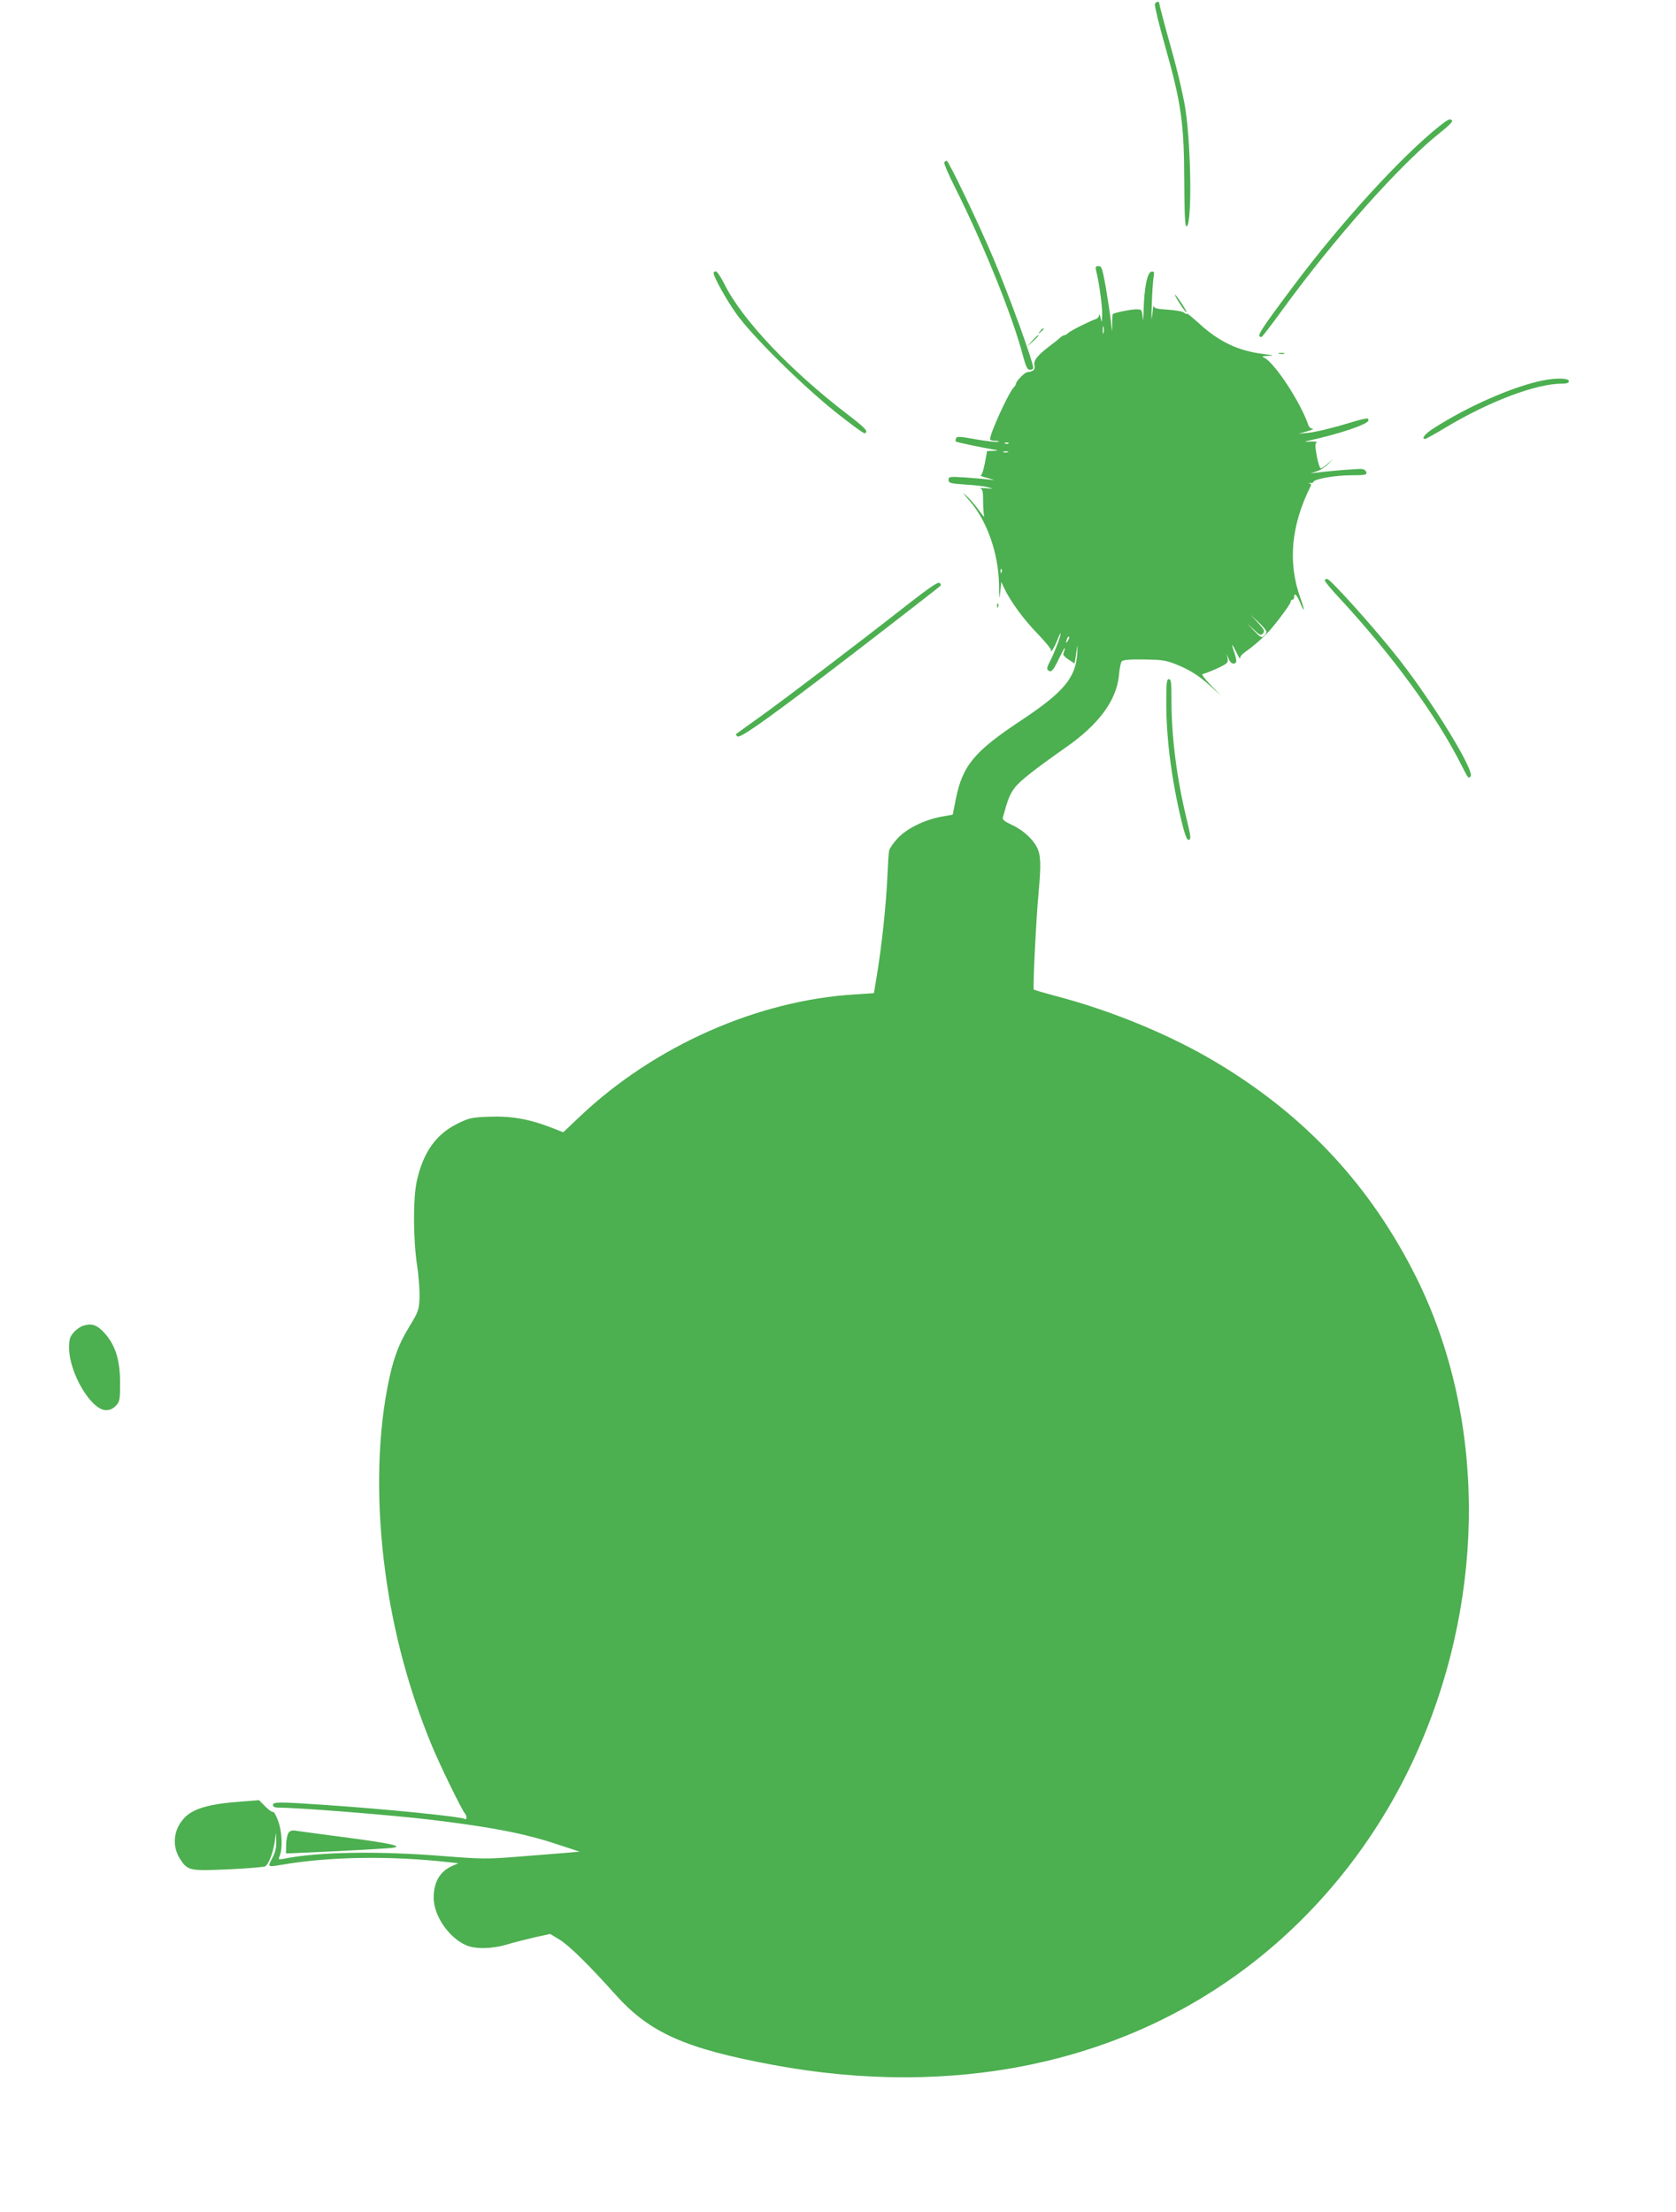 <?xml version="1.0" standalone="no"?>
<!DOCTYPE svg PUBLIC "-//W3C//DTD SVG 20010904//EN"
 "http://www.w3.org/TR/2001/REC-SVG-20010904/DTD/svg10.dtd">
<svg version="1.0" xmlns="http://www.w3.org/2000/svg"
 width="970pt" height="1280pt" viewBox="0 0 970 1280"
 preserveAspectRatio="xMidYMid meet">
<g transform="translate(0,1280) scale(0.1,-0.1)"
fill="#4caf50" stroke="none">
<path d="M6684 12776 c-3 -8 24 -119 60 -246 92 -324 109 -443 110 -777 1
-192 4 -263 13 -263 32 0 28 449 -6 677 -12 78 -47 228 -86 365 -36 128 -65
239 -65 246 0 17 -19 15 -26 -2z"/>
<path d="M8333 12072 c-222 -176 -574 -562 -847 -927 -200 -267 -217 -295
-185 -295 4 0 57 69 118 153 305 420 691 853 924 1036 37 29 65 57 61 62 -9
15 -20 11 -71 -29z"/>
<path d="M5465 11860 c-3 -5 24 -69 61 -142 166 -331 334 -746 394 -975 18
-67 26 -83 41 -83 10 0 19 5 19 10 0 36 -140 422 -232 638 -83 197 -258 562
-269 562 -4 0 -10 -4 -14 -10z"/>
<path d="M6343 11238 c18 -70 37 -208 36 -257 -2 -50 -2 -53 -9 -21 -4 19 -8
27 -9 17 0 -10 -9 -20 -18 -23 -34 -11 -148 -68 -161 -81 -7 -7 -17 -13 -22
-13 -5 0 -15 -6 -22 -12 -7 -7 -29 -25 -48 -39 -83 -62 -109 -93 -103 -121 5
-28 -3 -36 -42 -42 -16 -2 -65 -52 -65 -67 0 -4 -6 -14 -13 -21 -30 -31 -137
-265 -137 -300 0 -5 15 -9 33 -9 19 -1 24 -3 11 -6 -11 -2 -69 5 -128 15 -92
17 -108 18 -113 5 -3 -7 -3 -16 -1 -18 4 -4 150 -35 228 -48 19 -3 16 -5 -11
-6 l-36 -1 -13 -70 c-7 -38 -18 -71 -24 -71 -6 -1 12 -8 39 -15 46 -13 46 -13
10 -9 -22 3 -84 8 -137 12 -93 6 -98 5 -98 -14 0 -18 9 -21 98 -27 53 -3 113
-10 132 -16 33 -9 32 -9 -15 -5 -27 2 -42 1 -32 -1 14 -5 17 -17 17 -74 0 -38
3 -77 6 -87 4 -10 -9 5 -29 32 -19 28 -52 66 -73 85 -27 25 -23 18 14 -24 103
-115 171 -306 174 -490 1 -87 2 -93 7 -42 l6 59 17 -37 c37 -77 115 -184 195
-265 45 -47 79 -89 76 -95 -4 -7 -2 -8 5 -1 6 6 20 33 31 60 11 28 20 46 20
40 1 -14 -35 -109 -59 -156 -24 -46 -25 -55 -4 -63 11 -4 25 14 55 77 34 69
40 76 23 22 -2 -5 12 -20 31 -32 l34 -22 6 32 c2 18 7 46 9 62 3 17 3 2 1 -32
-7 -143 -78 -228 -324 -391 -272 -180 -340 -261 -379 -456 l-18 -90 -67 -12
c-99 -19 -198 -68 -252 -125 -24 -26 -46 -58 -49 -71 -3 -12 -7 -79 -10 -148
-8 -176 -34 -414 -63 -586 l-15 -91 -107 -7 c-567 -34 -1162 -298 -1593 -705
l-98 -93 -77 30 c-122 47 -228 65 -354 60 -100 -4 -114 -7 -183 -41 -123 -61
-196 -165 -233 -328 -23 -102 -22 -337 1 -492 10 -65 16 -151 14 -190 -3 -67
-7 -79 -61 -167 -64 -105 -96 -196 -126 -356 -59 -313 -62 -689 -10 -1069 46
-340 135 -672 265 -988 44 -109 178 -384 195 -401 11 -13 12 -39 0 -32 -22 14
-451 57 -801 81 -279 19 -310 19 -310 0 0 -10 10 -15 28 -15 122 0 660 -43
892 -71 346 -42 540 -79 730 -143 l125 -41 -95 -8 c-52 -4 -176 -14 -275 -22
-167 -13 -197 -13 -425 5 -373 30 -722 24 -918 -16 -32 -6 -32 -6 -22 20 17
45 12 141 -11 201 -11 30 -24 53 -29 50 -4 -3 -24 11 -44 31 l-37 37 -102 -8
c-187 -13 -284 -41 -334 -99 -61 -68 -68 -162 -19 -236 43 -65 54 -67 281 -57
110 5 205 13 212 18 20 18 43 77 52 136 l9 58 1 -51 c1 -37 -6 -64 -24 -98
-27 -51 -28 -51 60 -36 276 47 627 52 964 14 l54 -6 -39 -17 c-69 -32 -104
-93 -104 -183 0 -103 87 -230 187 -274 54 -24 153 -22 241 5 40 12 111 30 159
41 l87 19 56 -34 c54 -33 170 -147 322 -317 198 -221 402 -312 913 -407 1039
-193 2003 6 2743 566 434 328 784 778 1002 1288 383 891 374 1901 -21 2699
-263 529 -639 936 -1152 1244 -269 162 -614 305 -946 391 -62 17 -115 32 -118
35 -6 6 14 415 28 561 15 163 13 218 -10 263 -26 50 -83 101 -149 131 -37 17
-51 29 -48 40 29 106 40 133 66 169 28 40 119 111 300 238 190 133 291 270
306 415 3 37 10 73 15 80 6 11 37 14 126 13 102 -1 127 -4 184 -26 84 -33 138
-67 209 -132 l55 -50 -60 62 c-33 34 -53 62 -45 62 7 0 44 14 82 31 62 29 67
34 63 58 l-5 26 11 -27 c10 -27 32 -37 43 -19 3 5 -1 28 -9 51 -21 61 -18 63
11 5 13 -27 22 -43 21 -35 -2 8 12 26 32 39 53 37 120 97 156 142 53 64 105
137 105 147 0 7 5 12 10 12 6 0 10 7 10 15 0 28 15 15 34 -31 27 -67 29 -48 2
26 -74 206 -54 422 62 652 2 3 -3 8 -10 11 -7 2 -5 3 4 2 9 -2 19 2 20 7 6 17
127 38 221 38 77 0 88 2 85 17 -2 9 -12 17 -23 19 -18 3 -181 -10 -265 -21
l-35 -4 37 12 c21 7 50 26 65 42 l28 30 -31 -28 c-16 -15 -34 -27 -40 -27 -5
0 -16 32 -23 71 -10 57 -10 73 -1 79 7 4 -9 6 -36 5 -27 -2 -38 -1 -24 2 186
40 360 98 360 121 0 17 -3 17 -165 -31 -66 -19 -147 -38 -180 -41 l-60 -6 50
14 c28 8 42 14 32 15 -10 0 -20 9 -24 19 -45 134 -199 368 -258 393 -15 6 -9
8 25 10 38 1 34 3 -30 11 -145 18 -256 71 -372 178 -38 34 -68 59 -68 55 0 -4
-7 -2 -16 5 -8 8 -51 15 -95 18 -63 4 -79 8 -81 21 -1 9 -5 -13 -9 -49 -5 -45
-6 -28 -3 55 2 66 7 137 10 158 6 34 4 38 -12 35 -24 -4 -42 -94 -45 -223 -2
-55 -4 -71 -6 -42 -4 46 -5 47 -38 47 -30 0 -122 -19 -134 -27 -3 -2 -4 -29
-4 -61 1 -51 0 -49 -8 23 -5 44 -19 133 -30 198 -19 104 -23 117 -41 117 -16
0 -19 -5 -15 -22z m44 -365 c-3 -10 -5 -2 -5 17 0 19 2 27 5 18 2 -10 2 -26 0
-35z m-550 -639 c-3 -3 -12 -4 -19 -1 -8 3 -5 6 6 6 11 1 17 -2 13 -5z m-4
-51 c-7 -2 -19 -2 -25 0 -7 3 -2 5 12 5 14 0 19 -2 13 -5z m-36 -695 c-3 -8
-6 -5 -6 6 -1 11 2 17 5 13 3 -3 4 -12 1 -19z m1533 -344 c0 -6 -7 -17 -16
-25 -13 -11 -21 -6 -57 32 l-42 44 41 -38 c36 -34 42 -36 54 -22 11 14 7 22
-31 63 l-44 47 48 -45 c26 -24 47 -49 47 -56z m-1149 -51 c-12 -20 -14 -14 -5
12 4 9 9 14 11 11 3 -2 0 -13 -6 -23z"/>
<path d="M4130 11220 c0 -22 71 -150 131 -235 90 -127 378 -412 573 -568 88
-70 164 -126 170 -124 25 8 7 28 -96 107 -335 256 -614 551 -716 757 -20 40
-42 73 -49 73 -7 0 -13 -5 -13 -10z"/>
<path d="M6800 11094 c0 -11 62 -105 67 -101 2 2 -12 28 -32 57 -19 28 -35 49
-35 44z"/>
<path d="M6019 10883 c-13 -16 -12 -17 4 -4 9 7 17 15 17 17 0 8 -8 3 -21 -13z"/>
<path d="M5974 10828 l-29 -33 33 29 c17 17 32 31 32 33 0 8 -8 1 -36 -29z"/>
<path d="M7403 10753 c9 -2 23 -2 30 0 6 3 -1 5 -18 5 -16 0 -22 -2 -12 -5z"/>
<path d="M8932 10599 c-170 -33 -437 -150 -634 -277 -51 -32 -74 -62 -50 -62
5 0 57 29 117 65 253 152 525 255 675 255 29 0 40 4 40 15 0 17 -73 19 -148 4z"/>
<path d="M7667 9444 c-4 -4 35 -52 86 -106 309 -334 563 -682 708 -971 38 -74
37 -73 50 -60 27 27 -211 418 -410 673 -129 166 -401 470 -420 470 -4 0 -11
-3 -14 -6z"/>
<path d="M5235 9288 c-277 -217 -695 -535 -842 -640 -70 -50 -130 -93 -132
-95 -3 -2 0 -8 6 -14 13 -13 133 70 463 320 175 132 689 530 713 551 4 4 2 11
-5 17 -10 7 -62 -29 -203 -139z"/>
<path d="M5771 9294 c0 -11 3 -14 6 -6 3 7 2 16 -1 19 -3 4 -6 -2 -5 -13z"/>
<path d="M6750 8732 c0 -206 30 -439 87 -679 17 -72 32 -113 40 -113 18 0 17
13 -12 132 -56 234 -85 467 -85 676 0 102 -2 122 -15 122 -13 0 -15 -22 -15
-138z"/>
<path d="M483 5129 c-17 -5 -43 -23 -57 -40 -22 -25 -26 -41 -26 -89 0 -145
128 -360 213 -360 23 0 41 8 58 26 22 24 24 33 24 132 0 132 -27 217 -89 287
-44 48 -73 59 -123 44z"/>
<path d="M1671 2196 c-7 -9 -14 -39 -15 -68 l-1 -53 35 1 c281 12 552 27 580
31 74 10 -14 28 -365 73 -88 12 -174 23 -191 26 -20 4 -34 1 -43 -10z"/>
</g>
</svg>

